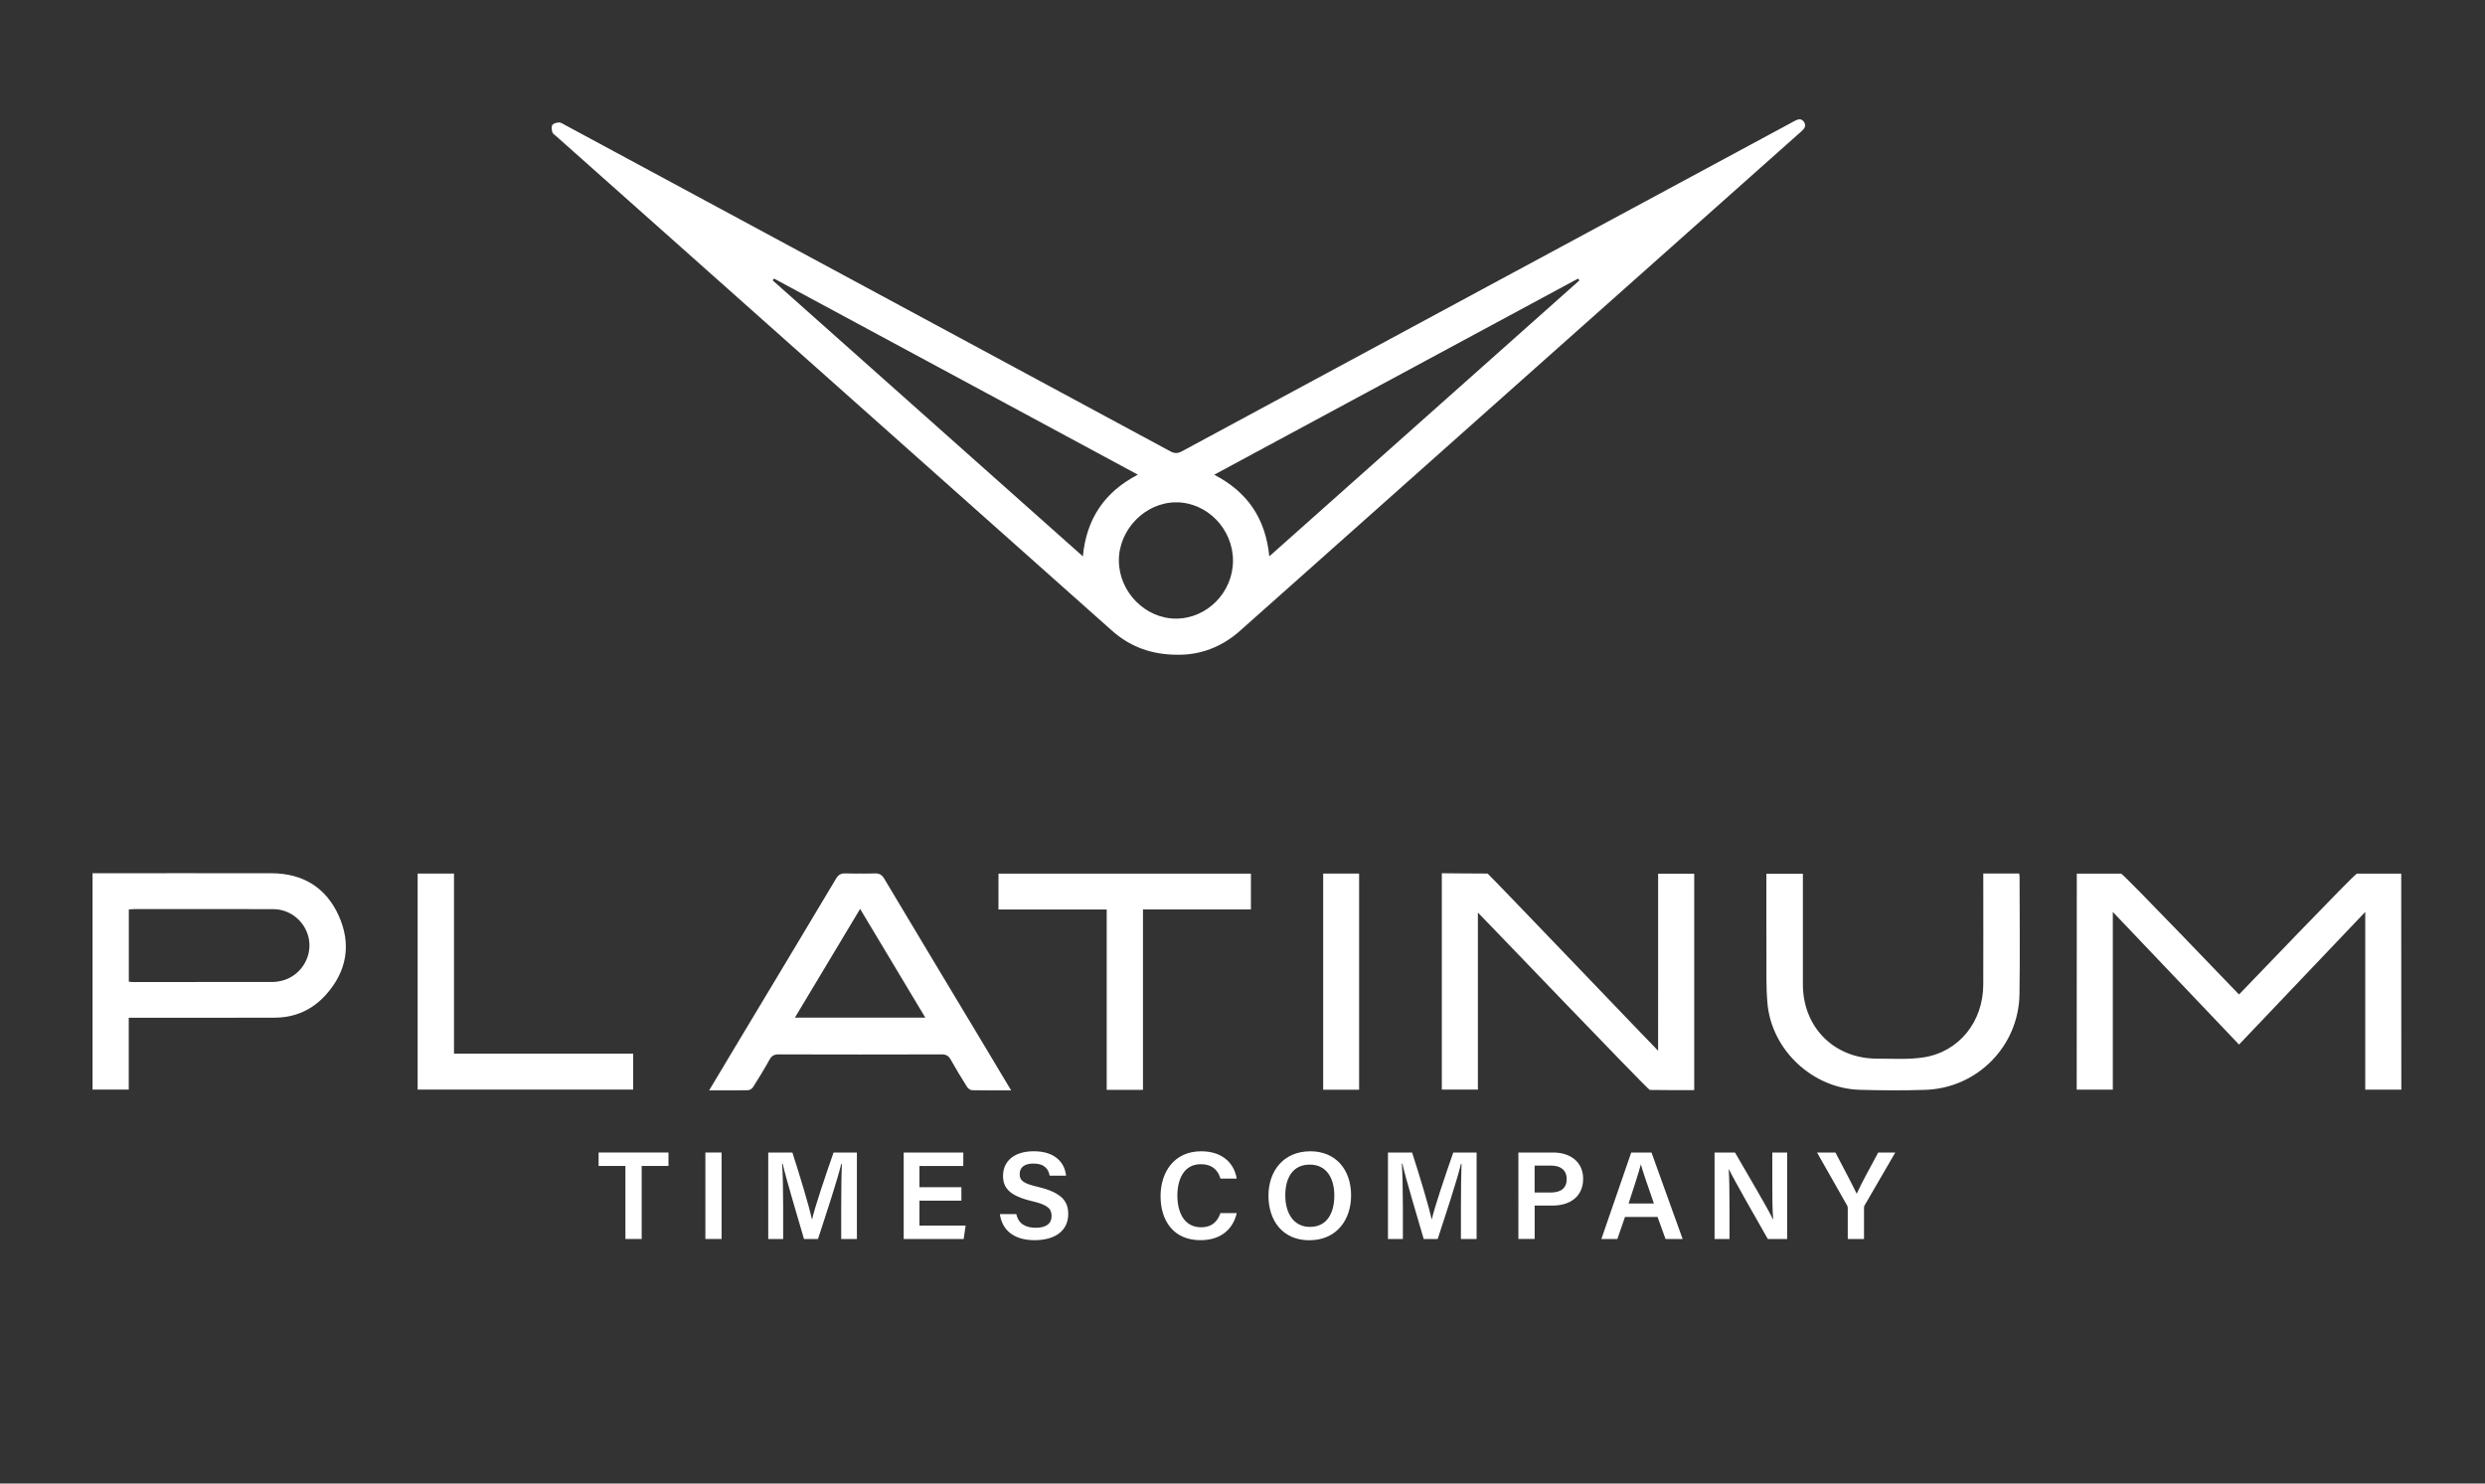 <?xml version="1.0" encoding="utf-8"?>
<!-- Generator: Adobe Illustrator 25.0.1, SVG Export Plug-In . SVG Version: 6.00 Build 0)  -->
<svg version="1.1" id="Capa_1" xmlns="http://www.w3.org/2000/svg" xmlns:xlink="http://www.w3.org/1999/xlink" x="0px" y="0px"
	 viewBox="0 0 1066.36 636.63" style="enable-background:new 0 0 1066.36 636.63;" xml:space="preserve">
<rect x="0" y="0" width="1066.36" height="636.63" fill="#333333" stroke="none"/>
<style type="text/css">
	.st0{fill:#FFFFFF;}
	.st1{fill:#C4C4C4;}
	.st2{fill:#828282;}
	.st3{fill:none;stroke:#C4C4C4;stroke-width:17;stroke-miterlimit:10;}
	.st4{fill:#F0F1F1;}
	.st5{fill:#E8602B;}
	.st6{fill:#E0192B;}
	.st7{fill:#F39D34;}
	.st8{fill-rule:evenodd;clip-rule:evenodd;fill:#2D6DB0;}
	.st9{fill-rule:evenodd;clip-rule:evenodd;fill:#FFFFFF;}
	.st10{fill:#2859A1;}
	.st11{fill:url(#SVGID_1_);}
	.st12{fill:#05111A;}
	.st13{fill:#1F191B;}
	.st14{fill:#4D4D4D;}
	.st15{fill:#F7931A;}
	.st16{fill:#13120A;}
	.st17{fill:#6C6C6C;}
	.st18{fill:#CACACA;}
</style>
<path class="st0" d="M772.94,56.43c1.28-1.14,2.3-2.34,1.22-4.03c-1.22-1.91-2.83-1.17-4.36-0.34c-0.31,0.17-0.61,0.34-0.92,0.51
	c-87.26,47.03-174.52,94.04-261.74,141.12c-1.84,0.99-3.19,0.92-4.98-0.04c-86.62-46.74-173.26-93.43-259.9-140.12
	c-0.76-0.41-1.6-1.02-2.38-0.98c-1,0.05-2.38,0.38-2.85,1.09c-0.49,0.73-0.29,2.11-0.01,3.1c0.19,0.65,1.03,1.14,1.61,1.66
	c22.46,19.98,44.94,39.96,67.4,59.95c57.01,50.73,114.02,101.45,171.03,152.19c7.85,6.99,17.01,10.45,28.44,10.43
	c9.49,0.09,18.65-3.23,26.45-10.13c11-9.73,21.95-19.51,32.92-29.28c32.39-28.83,64.77-57.66,97.17-86.48
	C698.99,122.17,735.96,89.29,772.94,56.43z M464.68,238.75c-44.58-39.67-88.86-79.06-133.13-118.45c0.21-0.25,0.41-0.5,0.62-0.75
	c51.9,27.97,103.8,55.95,156.11,84.14C473.95,211.13,466.22,222.61,464.68,238.75z M504.64,265.47
	c-13.13,0.02-24.4-11.38-24.51-24.77c-0.11-13.5,11.36-25.19,24.69-25.14c13.27,0.05,24.37,11.56,24.28,25.19
	C529.02,254.25,517.93,265.46,504.64,265.47z M544.68,238.75c-1.59-16.04-9.17-27.54-23.65-35.03
	c52.3-28.19,104.23-56.18,156.15-84.17c0.19,0.26,0.39,0.52,0.58,0.78C633.55,159.68,589.33,199.03,544.68,238.75z"/>
<g>
	<path class="st0" d="M1030.45,467.61c0-30.81-0.04-61.5-0.04-92.71c-6.65,0-12.47,0-19.01,0c-0.92-0.02-49.55,50.83-50.6,51.87
		c-1.05-1.04-49.68-51.89-50.6-51.87c-6.55,0-12.36,0-19.01,0c0,31.21-0.04,61.89-0.04,92.71c5.21,0,10.23,0,15.5,0
		c0-25.33,0-50.45,0-76.27c18.33,19.26,36.18,38.02,54.14,56.89c0.01-0.01,0.01-0.01,0.02-0.02c0.01,0.01,0.01,0.01,0.02,0.02
		c17.95-18.87,35.81-37.63,54.14-56.89c0,25.82,0,50.94,0,76.27C1020.22,467.61,1025.24,467.61,1030.45,467.61z"/>
	<path class="st0" d="M379.47,377.11c-1.05-1.76-2.14-2.37-4.13-2.3c-2.08,0.07-4.16,0.06-6.24,0.05c-2.08,0.01-4.16,0.02-6.24-0.05
		c-1.99-0.07-3.09,0.55-4.13,2.3c-14,23.48-28.1,46.9-42.17,70.33c-3.99,6.65-7.97,13.3-12.25,20.47c5.97,0,11.39,0.06,16.8-0.07
		c0.73-0.02,1.7-0.77,2.13-1.46c2.42-3.84,4.8-7.71,7-11.68c0.93-1.67,2.01-2.24,3.92-2.23c11.65,0.04,23.3,0.05,34.94,0.05
		c11.65,0,23.3-0.01,34.94-0.05c1.91-0.01,2.99,0.56,3.92,2.23c2.21,3.96,4.58,7.84,7,11.68c0.43,0.68,1.4,1.44,2.13,1.46
		c5.41,0.12,10.83,0.07,16.8,0.07c-4.29-7.16-8.26-13.82-12.25-20.47C407.57,424.01,393.47,400.59,379.47,377.11z M369.09,436.7
		c-9.28,0-18.55,0-27.98,0c9.37-15.62,18.56-30.95,27.98-46.66c9.42,15.72,18.61,31.04,27.98,46.66
		C387.65,436.7,378.37,436.7,369.09,436.7z"/>
	<path class="st0" d="M711.53,450.91c-0.79-0.68-70.61-73.72-73.17-76.04c-8.4,0-17-0.14-19.65-0.14c0,31.21,0,62.03,0,92.86
		c5.2,0,10.22,0,15.48,0c0-25.32,0-50.44,0-75.99c0.86,0.74,72.97,76.11,73.77,76.13c6.29,0.11,12.57,0.06,19.06,0.06
		c0-31.21,0-62.02,0-92.85c-5.2,0-10.22,0-15.48,0C711.53,400.25,711.53,425.37,711.53,450.91z"/>
	<path class="st0" d="M116.5,374.74c-24.57-0.05-49.15-0.01-73.72-0.01c-0.95,0-1.9,0-3.06,0c0,31.21,0,62.03,0,92.86
		c5.2,0,10.22,0,15.53,0c0-10.37,0-20.55,0-30.85c1.34,0,2.39,0,3.43,0c19.76,0,39.53,0.06,59.29-0.03
		c8.66-0.04,16.09-3.37,21.84-9.78c9.05-10.08,11.09-21.75,5.51-34.05C139.83,380.77,129.86,374.77,116.5,374.74z M121.4,420.73
		c-1.5,0.42-3.1,0.67-4.65,0.67c-19.94,0.04-39.87,0.03-59.81,0.02c-0.5,0-1.01-0.09-1.66-0.15c0-10.32,0-20.51,0-31
		c0.77-0.06,1.37-0.14,1.96-0.14c20.02-0.01,40.05-0.04,60.07,0.01c7.73,0.02,14.33,5.94,15.35,13.53
		C133.68,411.26,128.85,418.64,121.4,420.73z"/>
	<path class="st0" d="M866.49,374.86c-5.1,0-10.05,0-15.42,0c0,1.27,0,2.3,0,3.34c0,14.78,0.04,29.55-0.01,44.33
		c-0.05,15.87-10.33,28.82-25.57,31.21c-6.5,1.02-13.25,0.54-19.89,0.56c-18.49,0.05-31.94-13.42-31.95-31.89
		c0-14.86,0-29.73,0-44.59c0-0.94,0-1.88,0-2.85c-5.35,0-10.43,0-15.66,0c0,11.59-0.04,22.95,0.02,34.31
		c0.04,7.08-0.19,14.19,0.43,21.22c1.78,20.13,19.37,36.57,39.62,37.17c9.35,0.27,18.72,0.32,28.07,0.02
		c22.36-0.72,40.15-18.75,40.47-41.1c0.24-16.78,0.05-33.57,0.04-50.36C866.63,375.8,866.55,375.38,866.49,374.86z"/>
	<path class="st0" d="M428.46,390.29c15.43,0,30.77,0,46.45,0c0,26,0,51.65,0,77.39c5.29,0,10.25,0,15.56,0c0-25.76,0-51.41,0-77.41
		c15.67,0,31.01,0,46.32,0c0-5.37,0-10.39,0-15.36c-36.21,0-72.21,0-108.32,0C428.46,380.04,428.46,384.99,428.46,390.29z"/>
	<path class="st0" d="M194.82,374.87c-5.31,0-10.26,0-15.6,0c0,30.95,0,61.76,0,92.71c30.83,0,61.64,0,92.49,0
		c0-5.16,0-10.12,0-15.43c-25.59,0-51.06,0-76.89,0C194.82,426.16,194.82,400.53,194.82,374.87z"/>
	<path class="st0" d="M567.8,467.63c5.22,0,10.26,0,15.42,0c0-30.98,0-61.8,0-92.76c-5.18,0-10.22,0-15.42,0
		C567.8,405.96,567.8,436.77,567.8,467.63z"/>
</g>
<g>
	<path class="st0" d="M268.39,500.35h-11.52v-5.77h29.99v5.77h-11.5v31.34h-6.98V500.35z"/>
	<path class="st0" d="M309.65,494.58v37.11h-6.96v-37.11H309.65z"/>
	<path class="st0" d="M360.99,517.12c0-6.52,0.09-13.59,0.25-17.68h-0.24c-1.69,7.04-6.19,20.62-9.99,32.25h-6
		c-2.88-9.93-7.53-25.3-9.17-32.35h-0.22c0.31,4.33,0.45,12.17,0.45,18.54v13.81h-6.4v-37.11h10.36
		c3.35,10.32,7.24,23.41,8.41,28.66h0.07c0.9-4.43,5.66-18.57,9.19-28.66h10.01v37.11h-6.73V517.12z"/>
	<path class="st0" d="M412.55,515.23h-17.99v10.7h19.81l-0.84,5.77h-25.74v-37.11h25.58v5.77h-18.81v9.11h17.99V515.23z"/>
	<path class="st0" d="M436.1,521c0.9,3.97,3.7,5.87,8.37,5.87c4.8,0,6.79-2.04,6.79-5.03c0-3.26-1.8-4.84-8.52-6.42
		c-9.63-2.29-12.32-5.73-12.32-10.81c0-6.14,4.57-10.57,13.19-10.57c9.5,0,13.33,5.23,13.85,10.47h-7.03
		c-0.48-2.63-2.02-5.19-7.02-5.19c-3.69,0-5.85,1.58-5.85,4.53c0,2.89,1.75,4.05,7.92,5.5c10.72,2.55,12.92,6.6,12.92,11.68
		c0,6.5-4.89,11.17-14.45,11.17c-9.39,0-14.03-4.8-14.88-11.19H436.1z"/>
	<path class="st0" d="M530.71,520.57c-1.55,6.71-6.58,11.63-15.58,11.63c-11.54,0-17.11-8.36-17.11-18.89
		c0-10.14,5.69-19.26,17.43-19.26c9.49,0,14.27,5.52,15.24,11.73h-6.96c-0.97-3.27-3.19-6.18-8.52-6.18
		c-7.15,0-9.98,6.46-9.98,13.47c0,6.62,2.55,13.59,10.2,13.59c5.4,0,7.35-3.43,8.29-6.09H530.71z"/>
	<path class="st0" d="M579.78,512.98c0,10.29-6.04,19.25-17.97,19.25c-11.4,0-17.49-8.46-17.49-19.09
		c0-10.74,6.56-19.09,17.98-19.09C573.02,494.05,579.78,501.73,579.78,512.98z M551.54,512.98c0,7.51,3.5,13.52,10.56,13.52
		c7.64,0,10.48-6.36,10.48-13.43c0-7.35-3.22-13.3-10.56-13.3C554.72,499.77,551.54,505.51,551.54,512.98z"/>
	<path class="st0" d="M626.92,517.12c0-6.52,0.09-13.59,0.25-17.68h-0.24c-1.69,7.04-6.19,20.62-9.99,32.25h-6
		c-2.88-9.93-7.53-25.3-9.17-32.35h-0.22c0.31,4.33,0.45,12.17,0.45,18.54v13.81h-6.4v-37.11h10.36
		c3.35,10.32,7.24,23.41,8.41,28.66h0.07c0.9-4.43,5.66-18.57,9.19-28.66h10.01v37.11h-6.73V517.12z"/>
	<path class="st0" d="M651.57,494.58h14.92c7.66,0,12.87,4.3,12.87,11.25c0,7.78-5.8,11.52-13.09,11.52h-7.72v14.33h-6.98V494.58z
		 M658.54,511.74h6.97c4.18,0,6.78-1.79,6.78-5.76c0-4.07-2.88-5.78-6.6-5.78h-7.15V511.74z"/>
	<path class="st0" d="M697.31,522.24l-3.27,9.45h-6.86l12.81-37.11h8.7l13.36,37.11h-7.34l-3.42-9.45H697.31z M709.73,516.47
		c-2.94-8.49-4.71-13.56-5.58-16.72h-0.05c-0.91,3.48-2.88,9.46-5.24,16.72H709.73z"/>
	<path class="st0" d="M735.75,531.69v-37.11h8.77c4.87,8.45,14.47,24.65,16.3,28.69h0.09c-0.4-4.18-0.38-10.42-0.38-16.5v-12.19
		h6.37v37.11h-8.3c-4.3-7.53-14.68-25.68-16.68-29.92h-0.09c0.27,3.58,0.33,10.75,0.33,17.41v12.51H735.75z"/>
	<path class="st0" d="M792.91,531.69v-13.28c0-0.4-0.07-0.77-0.29-1.12l-12.89-22.7h7.89c3.04,5.75,7.33,13.92,9.13,17.69
		c1.61-3.66,6.18-12.1,9.22-17.69h7.32l-13.14,22.65c-0.14,0.25-0.27,0.43-0.27,1.11v13.35H792.91z"/>
</g>
</svg>
